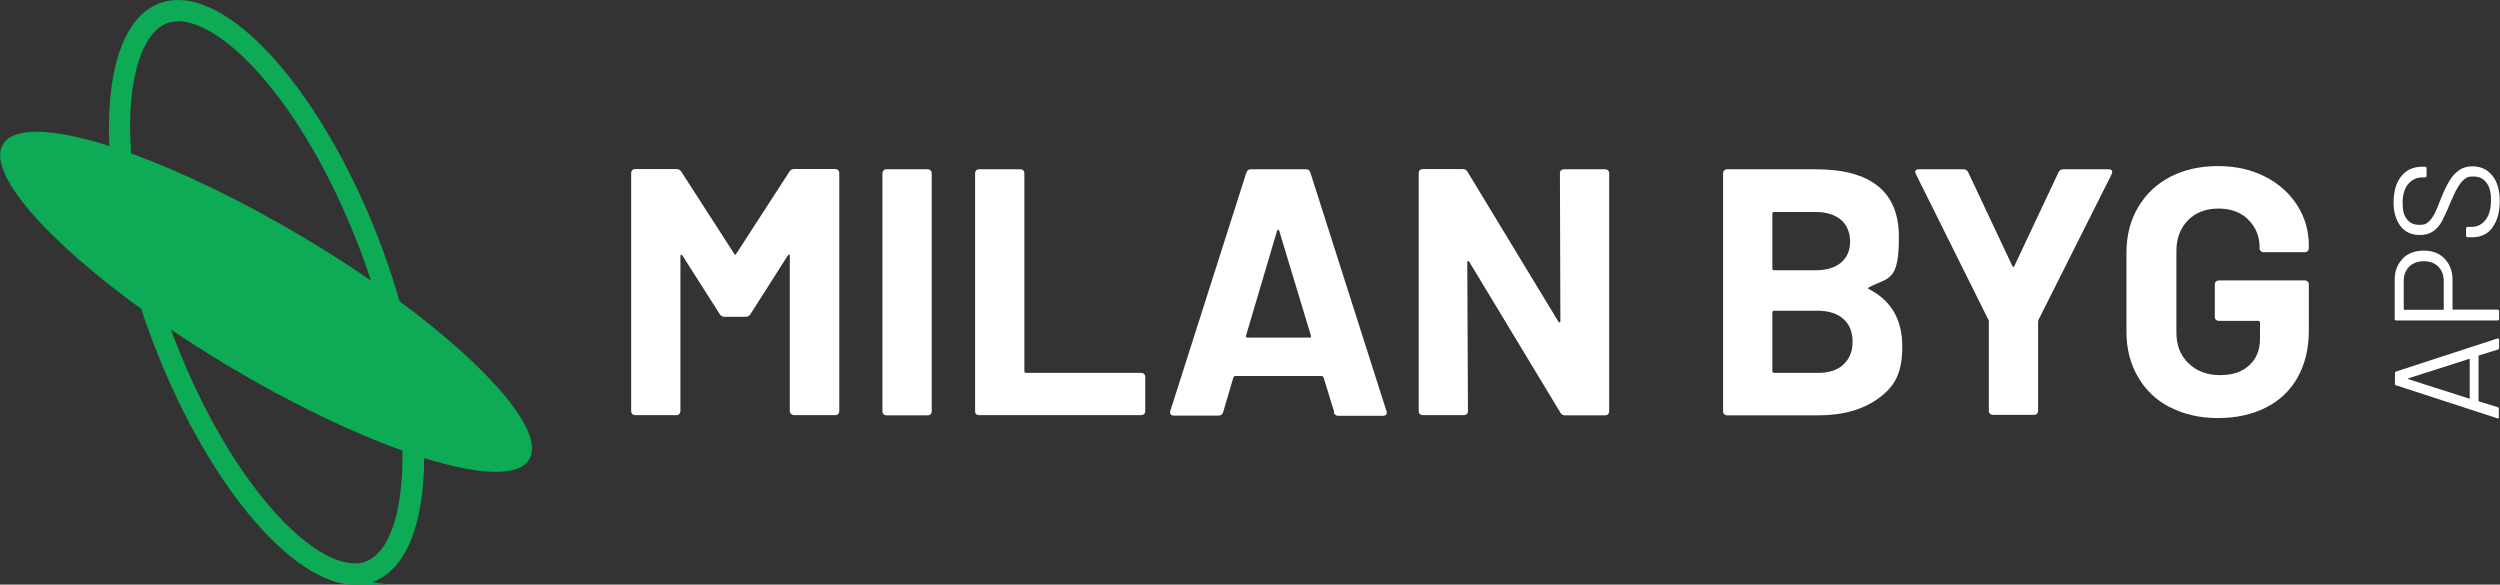 <svg xmlns="http://www.w3.org/2000/svg" id="Layer_1" viewBox="0 0 1106.3 258.7"><rect x="0" y="0" width="1106.3" height="258.7" fill="#333333" stroke="none"/><defs><style>      .st0 {        fill: #fff;      }      .st1 {        fill: #0dab55;      }    </style></defs><g><polygon class="st1" points="78.8 0 78.8 0 78.8 0 78.8 0"></polygon><path class="st1" d="M176.8,133.2c-2.2-7.5-4.7-15.2-7.5-22.9C145.5,46.2,106.9,0,78.8,0v9.4c21.2,0,57.6,39,81.7,104.2,1.3,3.6,2.5,7.1,3.7,10.6-9.2-6.4-19.1-12.7-29.5-18.9-27.6-16.5-54.4-29.3-76.7-37.4-.3-5.3-.5-10.4-.4-15.3.6-23,6.8-38.8,16.3-42.3,1.5-.6,3.1-.8,4.9-.8V0s0,0,0,0c-2.8,0-5.5.5-8.1,1.4-16.3,6-23.8,30.3-22.3,63.2-24.7-7.8-42.4-8.7-47.1-.7-7.3,12.3,18.6,41.9,61.2,72.8,1.3,3.9,2.6,7.8,4.1,11.7,23.7,64.2,62.4,110.4,90.5,110.4s5.5-.5,8.1-1.4c14.8-5.5,22.4-26.1,22.5-54.7,24.4,7.6,41.8,8.4,46.5.6,7.1-11.9-17.1-40.2-57.4-70ZM161.9,248.5c-1.5.6-3.1.8-4.9.8-21.1,0-57.3-38.7-81.4-103.5,8,5.4,16.4,10.7,25.2,16,27.9,16.7,54.9,29.6,77.3,37.6.4,26.6-5.6,45.1-16.2,49Z"></path></g><g><g><path class="st0" d="M351.4,74.8h18.2c.5,0,1,.2,1.3.5.4.4.5.8.5,1.3v105.3c0,.5-.2,1-.5,1.3s-.8.5-1.3.5h-18.2c-.5,0-1-.2-1.3-.5-.4-.4-.6-.8-.6-1.3v-68.7c0-.4-.1-.6-.3-.6s-.4.2-.6.5l-16.5,25.9c-.5.8-1.2,1.2-2.2,1.2h-9.2c-.9,0-1.7-.4-2.2-1.2l-16.5-25.9c-.2-.3-.4-.4-.6-.4-.2,0-.3.3-.3.7v68.5c0,.5-.2,1-.5,1.3-.4.4-.8.5-1.3.5h-18.2c-.5,0-1-.2-1.3-.5-.4-.4-.5-.8-.5-1.3v-105.3c0-.5.2-1,.5-1.3s.8-.5,1.3-.5h18.2c.9,0,1.7.4,2.2,1.2l23.4,36.3c.3.6.6.6.9,0l23.5-36.3c.5-.8,1.2-1.2,2.2-1.2Z"></path><path class="st0" d="M391,183.3c-.4-.4-.5-.8-.5-1.3v-105.3c0-.5.2-1,.5-1.3s.8-.5,1.3-.5h18.2c.5,0,1,.2,1.3.5.4.4.5.8.5,1.3v105.3c0,.5-.2,1-.5,1.3-.4.4-.8.5-1.3.5h-18.2c-.5,0-1-.2-1.3-.5Z"></path><path class="st0" d="M432,183.3c-.4-.4-.5-.8-.5-1.3v-105.3c0-.5.2-1,.5-1.3s.8-.5,1.3-.5h18.2c.5,0,1,.2,1.3.5.4.4.5.8.5,1.3v87.5c0,.5.3.8.8.8h50.9c.5,0,1,.2,1.3.5s.5.8.5,1.3v15.1c0,.5-.2,1-.5,1.3-.4.4-.8.5-1.3.5h-71.8c-.5,0-1-.2-1.3-.5Z"></path><path class="st0" d="M590.4,182.3l-4.7-15.3c-.2-.4-.5-.6-.8-.6h-38.3c-.3,0-.6.2-.8.6l-4.5,15.3c-.3,1-1,1.6-2,1.6h-19.8c-.6,0-1.1-.2-1.4-.5-.3-.4-.4-.9-.2-1.6l33.6-105.3c.3-1,1-1.6,2-1.6h24.4c1,0,1.7.5,2,1.6l33.6,105.3c.1.2.2.5.2.8,0,.9-.6,1.4-1.7,1.4h-19.8c-1,0-1.7-.5-2-1.6ZM552.1,149.4h27.4c.6,0,.8-.3.6-.9l-14-46.3c-.1-.4-.3-.6-.5-.5-.2,0-.4.2-.5.5l-13.7,46.3c-.1.6.1.9.6.9Z"></path><path class="st0" d="M690.8,75.4c.4-.4.8-.5,1.3-.5h18.2c.5,0,1,.2,1.3.5.4.4.5.8.5,1.3v105.3c0,.5-.2,1-.5,1.3s-.8.5-1.3.5h-17.6c-1,0-1.8-.4-2.2-1.2l-40.3-66.7c-.2-.3-.4-.4-.6-.4-.2,0-.3.3-.3.7l.3,65.7c0,.5-.2,1-.5,1.3-.4.4-.8.5-1.3.5h-18.2c-.5,0-1-.2-1.3-.5-.4-.4-.5-.8-.5-1.3v-105.3c0-.5.2-1,.5-1.3s.8-.5,1.3-.5h17.6c1,0,1.8.4,2.2,1.2l40.2,66.3c.2.3.4.4.6.4.2,0,.3-.3.3-.7l-.2-65.4c0-.5.2-1,.5-1.3Z"></path><path class="st0" d="M827,127.9c9.9,5.1,14.8,13.5,14.8,25.4s-3.4,17.7-10.3,22.8-15.8,7.7-26.9,7.7h-40.3c-.5,0-1-.2-1.3-.5-.4-.4-.5-.8-.5-1.3v-105.3c0-.5.2-1,.5-1.3s.8-.5,1.3-.5h39.1c24.6,0,36.9,10,36.9,29.9s-4.4,17.8-13.2,22.3c-.6.3-.6.6,0,.9ZM784.3,94.5v24.3c0,.5.3.8.8.8h18.2c4.9,0,8.7-1.1,11.4-3.4,2.7-2.3,4-5.4,4-9.3s-1.3-7.2-4-9.6c-2.7-2.3-6.5-3.5-11.4-3.5h-18.2c-.5,0-.8.3-.8.8ZM815.8,161.2c2.7-2.4,4-5.8,4-10s-1.3-7.6-4-10c-2.7-2.4-6.5-3.7-11.4-3.7h-19.3c-.5,0-.8.3-.8.8v25.9c0,.5.3.8.8.8h19.5c4.8,0,8.5-1.2,11.2-3.7Z"></path><path class="st0" d="M880.6,183.1c-.4-.4-.5-.8-.5-1.3v-39.4c0-.4,0-.7-.2-.9l-32.1-64.5c-.2-.4-.3-.7-.3-.9,0-.8.6-1.2,1.7-1.2h19.6c1,0,1.8.5,2.2,1.4l19.5,41.4c.3.6.6.6.9,0l19.5-41.4c.4-.9,1.1-1.4,2.2-1.4h19.9c.7,0,1.2.2,1.5.5s.2.9,0,1.6l-32.4,64.5c-.1.2-.2.5-.2.9v39.4c0,.5-.2,1-.5,1.3s-.8.5-1.3.5h-18.1c-.5,0-1-.2-1.3-.5Z"></path><path class="st0" d="M960.3,180.3c-6.1-3.2-10.9-7.7-14.2-13.5-3.4-5.8-5.1-12.4-5.1-20v-34.9c0-7.6,1.7-14.3,5.1-20.1,3.4-5.8,8.1-10.3,14.2-13.5,6.1-3.2,13.2-4.8,21.2-4.8s14.9,1.6,20.9,4.7c6.1,3.1,10.8,7.4,14.2,12.7,3.4,5.3,5.1,11.3,5.1,17.8v1.1c0,.5-.2,1-.5,1.3-.4.4-.8.5-1.3.5h-18.2c-.5,0-1-.2-1.3-.5-.4-.4-.5-.8-.5-1.3v-.5c0-4.8-1.7-8.8-5-12.1-3.3-3.3-7.7-4.9-13.2-4.9s-10.1,1.7-13.5,5.2c-3.4,3.5-5.1,8-5.1,13.6v36.1c0,5.6,1.8,10.2,5.4,13.6,3.6,3.5,8.3,5.2,13.9,5.2s9.7-1.4,12.9-4.3c3.2-2.9,4.8-6.8,4.8-11.9v-7c0-.5-.3-.8-.8-.8h-17.4c-.5,0-1-.2-1.3-.5-.4-.4-.5-.8-.5-1.3v-14.3c0-.5.2-1,.5-1.3s.8-.5,1.3-.5h38c.5,0,1,.2,1.3.5s.5.8.5,1.3v20.6c0,7.9-1.7,14.7-5,20.6-3.3,5.8-8,10.3-14.1,13.3-6.1,3.1-13.1,4.6-21.1,4.6s-15.1-1.6-21.2-4.8Z"></path></g><g><path class="st0" d="M1105.3,154.7l-8.3,2.6c-.1,0-.2.1-.2.3v19.7c0,.1,0,.2.2.3l8.3,2.6c.4.1.5.4.5.8v3.6c0,.5-.2.7-.7.5l-44.8-14.6c-.4-.1-.5-.4-.5-.8v-4.5c0-.4.2-.7.5-.8l44.8-14.6h.3c.3,0,.5.1.5.5v3.6c0,.4-.2.7-.5.8ZM1092.9,176.2c0,0,0-.1,0-.2v-17c0,0,0-.2,0-.2,0,0-.1,0-.2,0l-26.9,8.6c0,0-.1.1-.1.2s0,.2.1.2l26.9,8.6c0,0,.2,0,.2,0Z"></path><path class="st0" d="M1063.2,114.4c2.4-2.3,5.5-3.5,9.4-3.5s6.9,1.2,9.2,3.6,3.5,5.5,3.5,9.4v12.8c0,.2,0,.3.3.3h19.6c.4,0,.7.2.7.7v3.4c0,.4-.2.7-.7.7h-44.8c-.4,0-.7-.2-.7-.7v-17.3c0-3.9,1.2-7,3.6-9.3ZM1079,118c-1.6-1.6-3.7-2.4-6.4-2.4s-4.8.8-6.5,2.4c-1.6,1.6-2.4,3.7-2.4,6.3v12.5c0,.2,0,.3.3.3h17.1c.2,0,.3,0,.3-.3v-12.5c0-2.6-.8-4.7-2.4-6.3Z"></path><path class="st0" d="M1103,100.7c-2.2,2.9-5.2,4.3-9,4.3h-2c-.4,0-.7-.2-.7-.7v-3.2c0-.4.2-.7.7-.7h1.8c2.5,0,4.6-1.1,6.2-3.2,1.6-2.1,2.3-5,2.3-8.8s-.7-5.9-2.1-7.7c-1.4-1.8-3.3-2.6-5.7-2.6s-2.9.4-3.9,1.2c-1.1.8-2.1,2.1-3.1,3.8-1,1.7-2.1,4.1-3.4,7.1-1.3,3.3-2.5,5.8-3.5,7.7s-2.3,3.3-3.8,4.4c-1.6,1.1-3.5,1.7-5.9,1.7-3.7,0-6.6-1.3-8.6-3.9-2-2.6-3.1-6.1-3.1-10.6s1.1-8.7,3.4-11.5c2.3-2.8,5.3-4.2,9.1-4.2h1.4c.4,0,.7.2.7.7v3.3c0,.4-.2.7-.7.7h-1.2c-2.5,0-4.6,1-6.3,3-1.6,2-2.4,4.8-2.4,8.3s.6,5.5,1.9,7.2c1.3,1.7,3.1,2.5,5.5,2.5s2.9-.4,3.9-1.2,1.9-2,2.7-3.5c.8-1.5,1.8-3.9,3-7,1.3-3.2,2.5-5.8,3.7-7.7,1.1-2,2.5-3.5,4.2-4.7,1.6-1.2,3.7-1.8,6-1.8,3.7,0,6.6,1.4,8.8,4.1,2.2,2.7,3.3,6.5,3.3,11.3s-1.1,8.9-3.4,11.8Z"></path></g></g></svg>